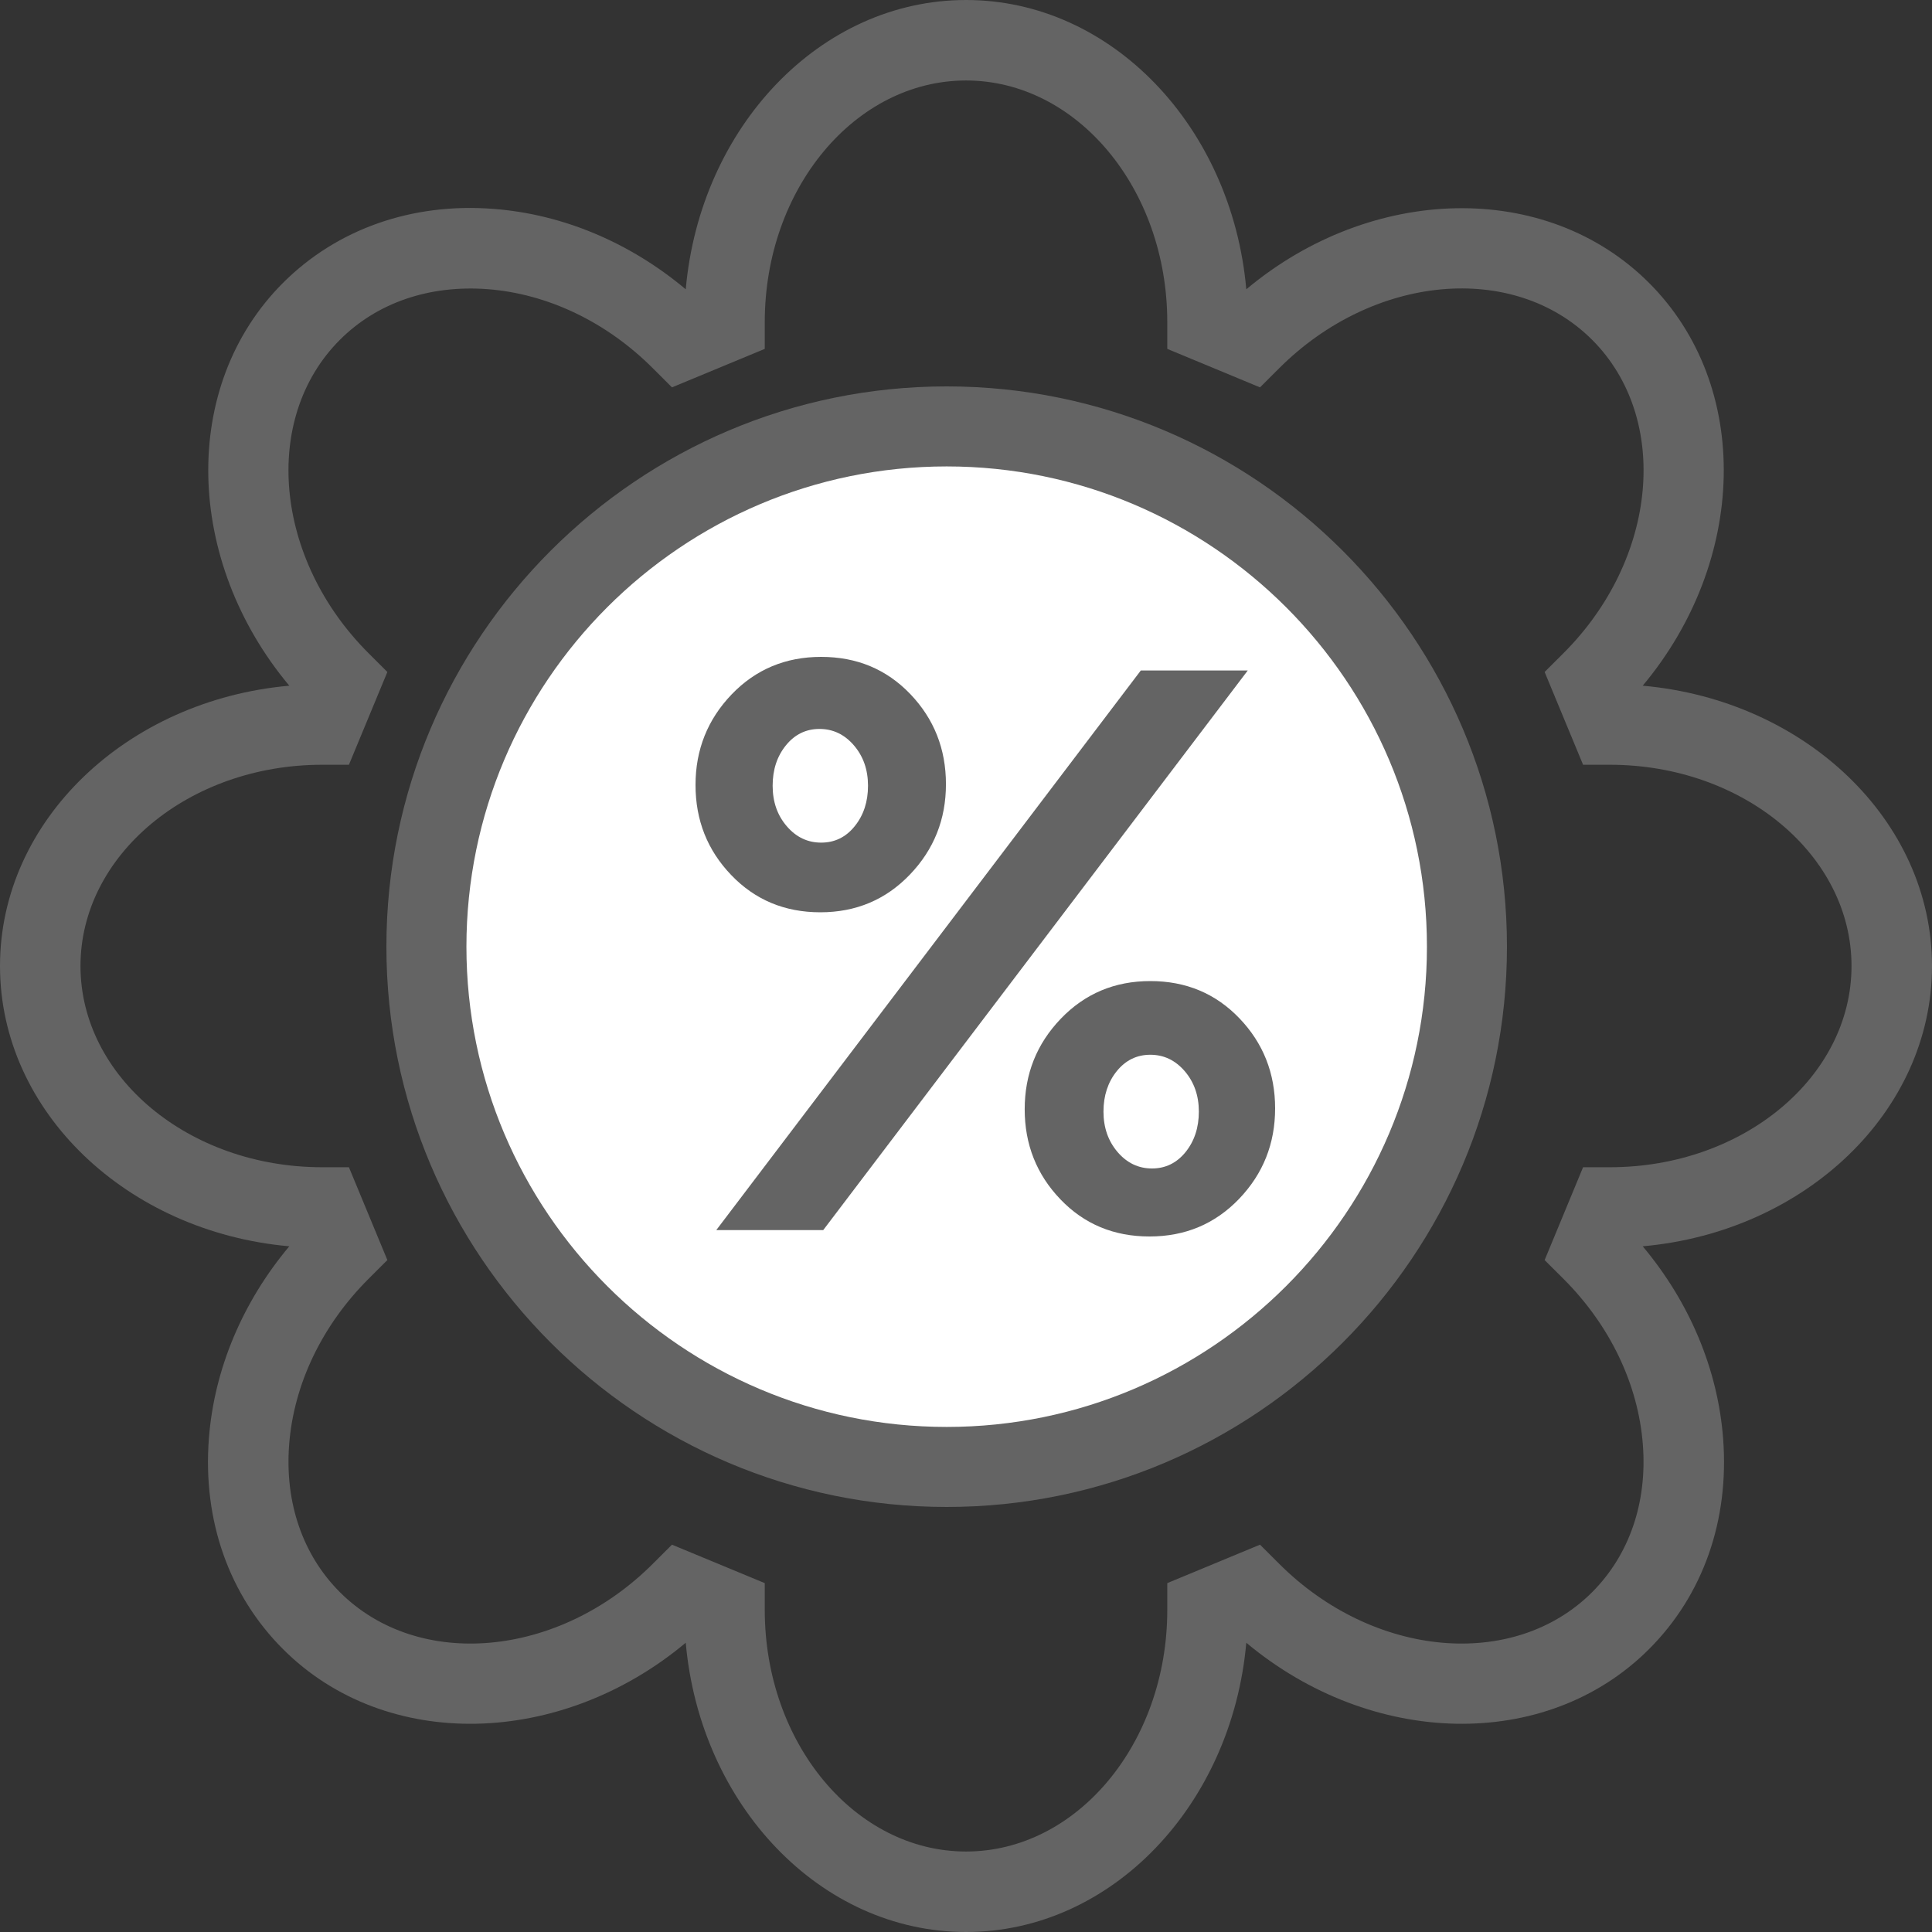<?xml version="1.0" encoding="UTF-8"?>
<svg width="50px" height="50px" viewBox="0 0 50 50" version="1.1" xmlns="http://www.w3.org/2000/svg" xmlns:xlink="http://www.w3.org/1999/xlink">
    <rect x="0" y="0" width="50" height="50" fill="#333333" stroke="none"/>
    <!-- Generator: Sketch 55.2 (78181) - https://sketchapp.com -->
    <title>icon / discount</title>
    <desc>Created with Sketch.</desc>
    <g id="Page" stroke="none" stroke-width="1" fill="none" fill-rule="evenodd">
        <g id="Insurance-Basics-&gt;-Abstract-Getting-Covered-for-Alternative-Medicine" transform="translate(-163, -1534)" fill-rule="nonzero">
            <g id="icon-/-discount" transform="translate(163, 1534)">
                <path d="M25.001,50 C21.23,50 18.119,46.712 17.747,42.514 C14.513,45.219 9.988,45.344 7.323,42.678 C5.924,41.279 5.243,39.343 5.406,37.226 C5.544,35.436 6.275,33.699 7.487,32.254 C3.288,31.882 0,28.77 0,25 C0,21.23 3.288,18.118 7.487,17.746 C4.782,14.513 4.657,9.987 7.323,7.322 C8.722,5.924 10.669,5.241 12.774,5.406 C14.565,5.543 16.302,6.275 17.747,7.487 C18.119,3.288 21.23,0 25.001,0 C28.771,0 31.882,3.288 32.254,7.487 C35.486,4.781 40.011,4.655 42.678,7.322 C45.343,9.988 45.219,14.513 42.513,17.746 C46.712,18.118 50,21.23 50,25 C50,28.77 46.712,31.882 42.513,32.254 C43.725,33.699 44.457,35.436 44.594,37.226 C44.757,39.343 44.077,41.279 42.678,42.678 C40.013,45.345 35.488,45.218 32.254,42.514 C31.882,46.712 28.77,50 25.001,50 Z M17.391,39.976 L19.792,40.971 L19.792,41.667 C19.792,45.113 22.129,47.917 25.001,47.917 C27.872,47.917 30.209,45.113 30.209,41.667 L30.209,40.971 L32.609,39.976 L33.102,40.468 C35.538,42.906 39.176,43.234 41.205,41.205 C42.166,40.243 42.633,38.887 42.517,37.386 C42.397,35.826 41.669,34.304 40.468,33.102 L39.975,32.611 L40.97,30.208 L41.666,30.208 C45.112,30.208 47.917,27.872 47.917,25 C47.917,22.128 45.112,19.792 41.666,19.792 L40.97,19.792 L39.975,17.391 L40.468,16.899 C42.905,14.461 43.235,10.827 41.205,8.795 C39.174,6.765 35.539,7.095 33.102,9.533 L32.609,10.025 L30.209,9.029 L30.209,8.333 C30.209,4.887 27.872,2.083 25.001,2.083 C22.129,2.083 19.792,4.887 19.792,8.333 L19.792,9.029 L17.391,10.025 L16.898,9.533 C15.697,8.331 14.175,7.603 12.615,7.483 C11.105,7.372 9.757,7.834 8.796,8.795 C6.766,10.826 7.096,14.461 9.532,16.899 L10.025,17.391 L9.03,19.792 L8.334,19.792 C4.888,19.792 2.083,22.128 2.083,25 C2.083,27.872 4.888,30.208 8.334,30.208 L9.03,30.208 L10.025,32.61 L9.532,33.102 C8.331,34.304 7.603,35.826 7.483,37.386 C7.368,38.887 7.834,40.243 8.796,41.205 C10.825,43.234 14.462,42.906 16.898,40.468 L17.391,39.976 Z" id="Shape" fill="#646464"></path>
                <path d="M24.5,39 C16.505,39 10,32.495 10,24.5 C10,16.505 16.505,10 24.5,10 C32.495,10 39,16.505 39,24.5 C39,32.495 32.495,39 24.5,39 Z" id="Shape" fill="#646464"></path>
                <path d="M24.5,12.071 C17.646,12.071 12.071,17.646 12.071,24.5 C12.071,31.354 17.646,36.929 24.5,36.929 C31.354,36.929 36.929,31.354 36.929,24.5 C36.929,17.646 31.354,12.071 24.5,12.071 Z" id="Path" fill="#FFFFFF"></path>
                <path d="M23.559,17.963 C24.173,18.605 24.481,19.383 24.481,20.295 C24.481,21.205 24.17,21.986 23.547,22.635 C22.925,23.284 22.153,23.61 21.23,23.61 C20.307,23.61 19.538,23.288 18.923,22.645 C18.307,22.003 18,21.227 18,20.315 C18,19.403 18.312,18.622 18.933,17.973 C19.556,17.324 20.329,17 21.252,17 C22.174,17 22.943,17.32 23.559,17.963 Z M32.292,17.352 L21.305,31.835 L18.537,31.835 L29.524,17.352 L32.292,17.352 Z M22.12,21.382 C22.349,21.099 22.464,20.75 22.464,20.335 C22.464,19.92 22.342,19.573 22.099,19.29 C21.856,19.007 21.559,18.865 21.208,18.865 C20.858,18.865 20.568,19.007 20.339,19.29 C20.11,19.573 19.996,19.92 19.996,20.335 C19.996,20.75 20.117,21.099 20.361,21.382 C20.604,21.666 20.901,21.807 21.252,21.807 C21.602,21.807 21.892,21.666 22.12,21.382 Z M32.077,26.355 C32.692,26.997 33,27.775 33,28.685 C33,29.597 32.689,30.378 32.067,31.027 C31.444,31.676 30.671,32 29.749,32 C28.826,32 28.057,31.68 27.442,31.037 C26.827,30.395 26.519,29.617 26.519,28.707 C26.519,27.795 26.83,27.014 27.453,26.365 C28.075,25.716 28.848,25.39 29.77,25.39 C30.693,25.39 31.462,25.712 32.077,26.355 Z M30.683,29.815 C30.911,29.531 31.026,29.182 31.026,28.768 C31.026,28.355 30.904,28.006 30.661,27.722 C30.417,27.439 30.121,27.297 29.77,27.297 C29.42,27.297 29.13,27.439 28.901,27.722 C28.673,28.006 28.558,28.355 28.558,28.768 C28.558,29.182 28.68,29.531 28.923,29.815 C29.166,30.098 29.463,30.24 29.813,30.24 C30.164,30.24 30.453,30.098 30.683,29.815 Z" id="Shape" fill="#646464"></path>
            </g>
        </g>
    </g>
</svg>
